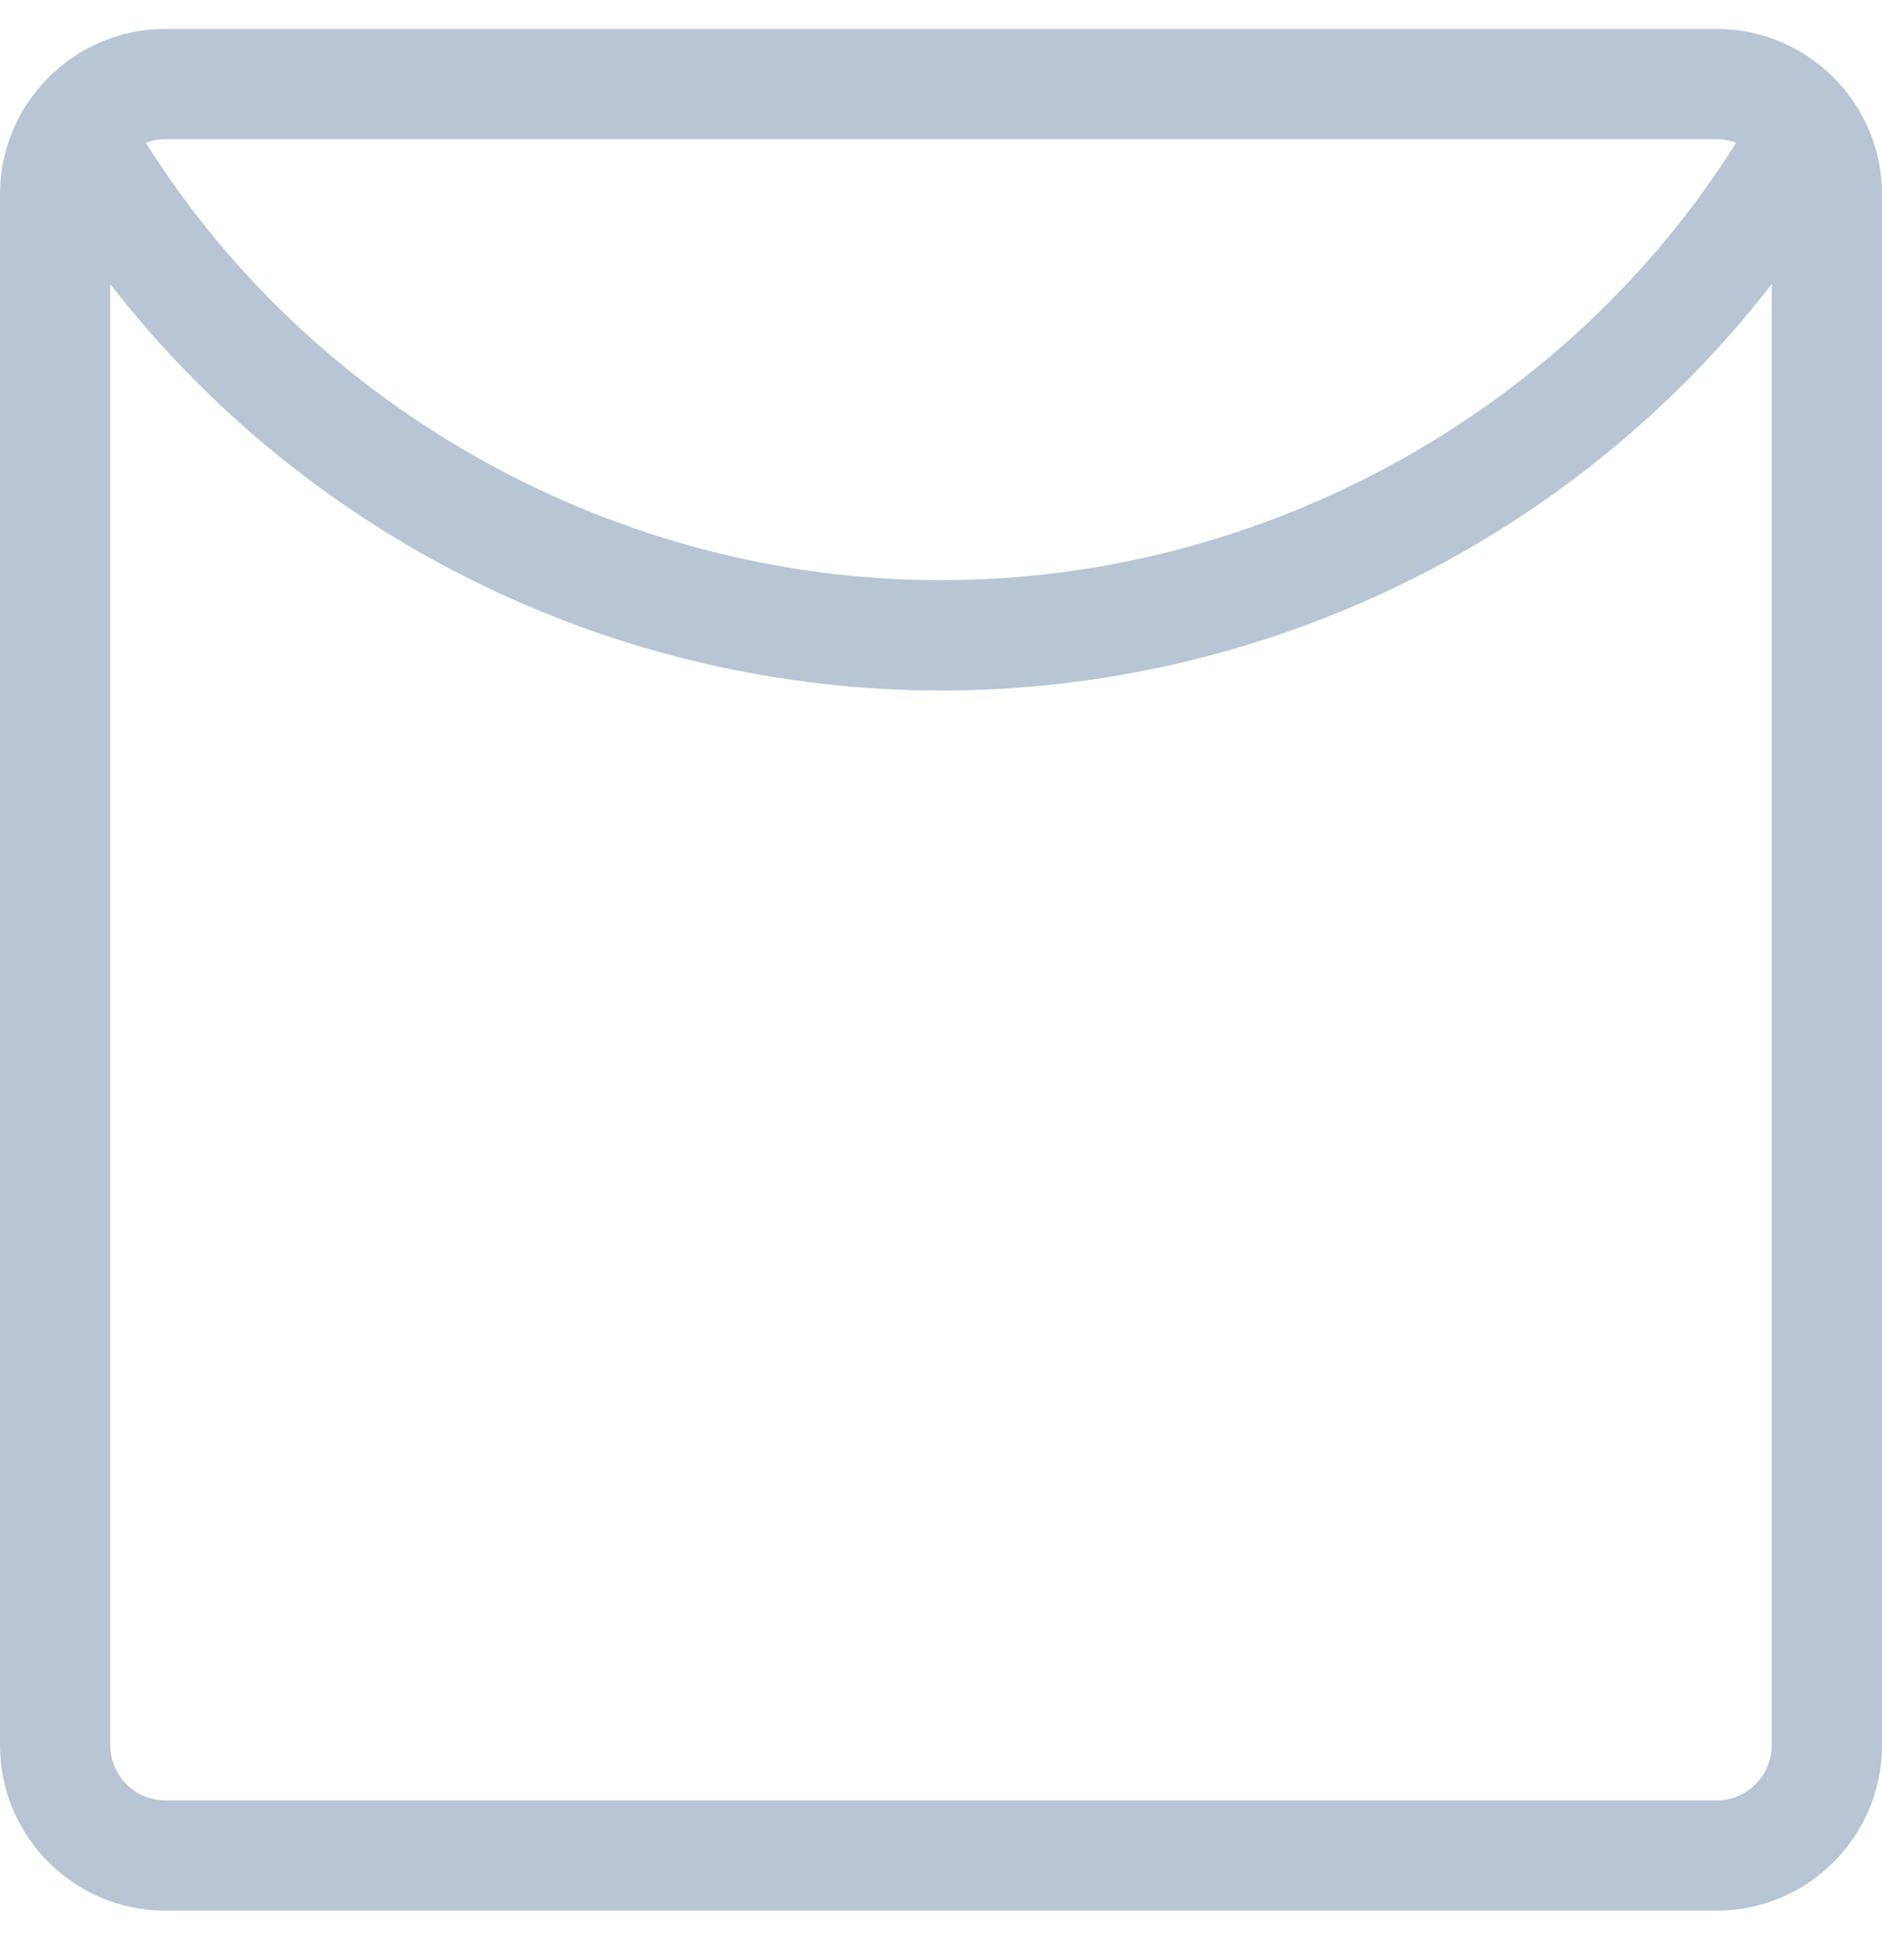 <svg width="24" height="25" viewBox="0 0 24 25" fill="none" xmlns="http://www.w3.org/2000/svg">
<g clip-path="url(#clip0_2317_7616)">
<path d="M21.891 0.369H2.109C0.947 0.369 0 1.316 0 2.479V22.26C0 23.423 0.946 24.369 2.109 24.369H21.891C23.054 24.369 24 23.423 24 22.26V2.479C24 1.307 23.044 0.369 21.891 0.369ZM2.109 1.775H21.891C21.978 1.775 22.062 1.792 22.14 1.822C19.975 5.265 16.098 7.4 12 7.4C7.902 7.4 4.025 5.265 1.86 1.822C1.938 1.792 2.022 1.775 2.109 1.775ZM22.594 22.26C22.594 22.648 22.278 22.963 21.891 22.963H2.109C1.722 22.963 1.406 22.648 1.406 22.26V3.623C3.948 6.903 7.883 8.807 12 8.807C16.114 8.807 20.051 6.905 22.594 3.623V22.26Z" fill="#B7C5D4"/>
</g>
<defs>
<clipPath id="clip0_2317_7616">
<rect width="24" height="24" fill="white" transform="translate(0 0.369)"/>
</clipPath>
</defs>
</svg>
